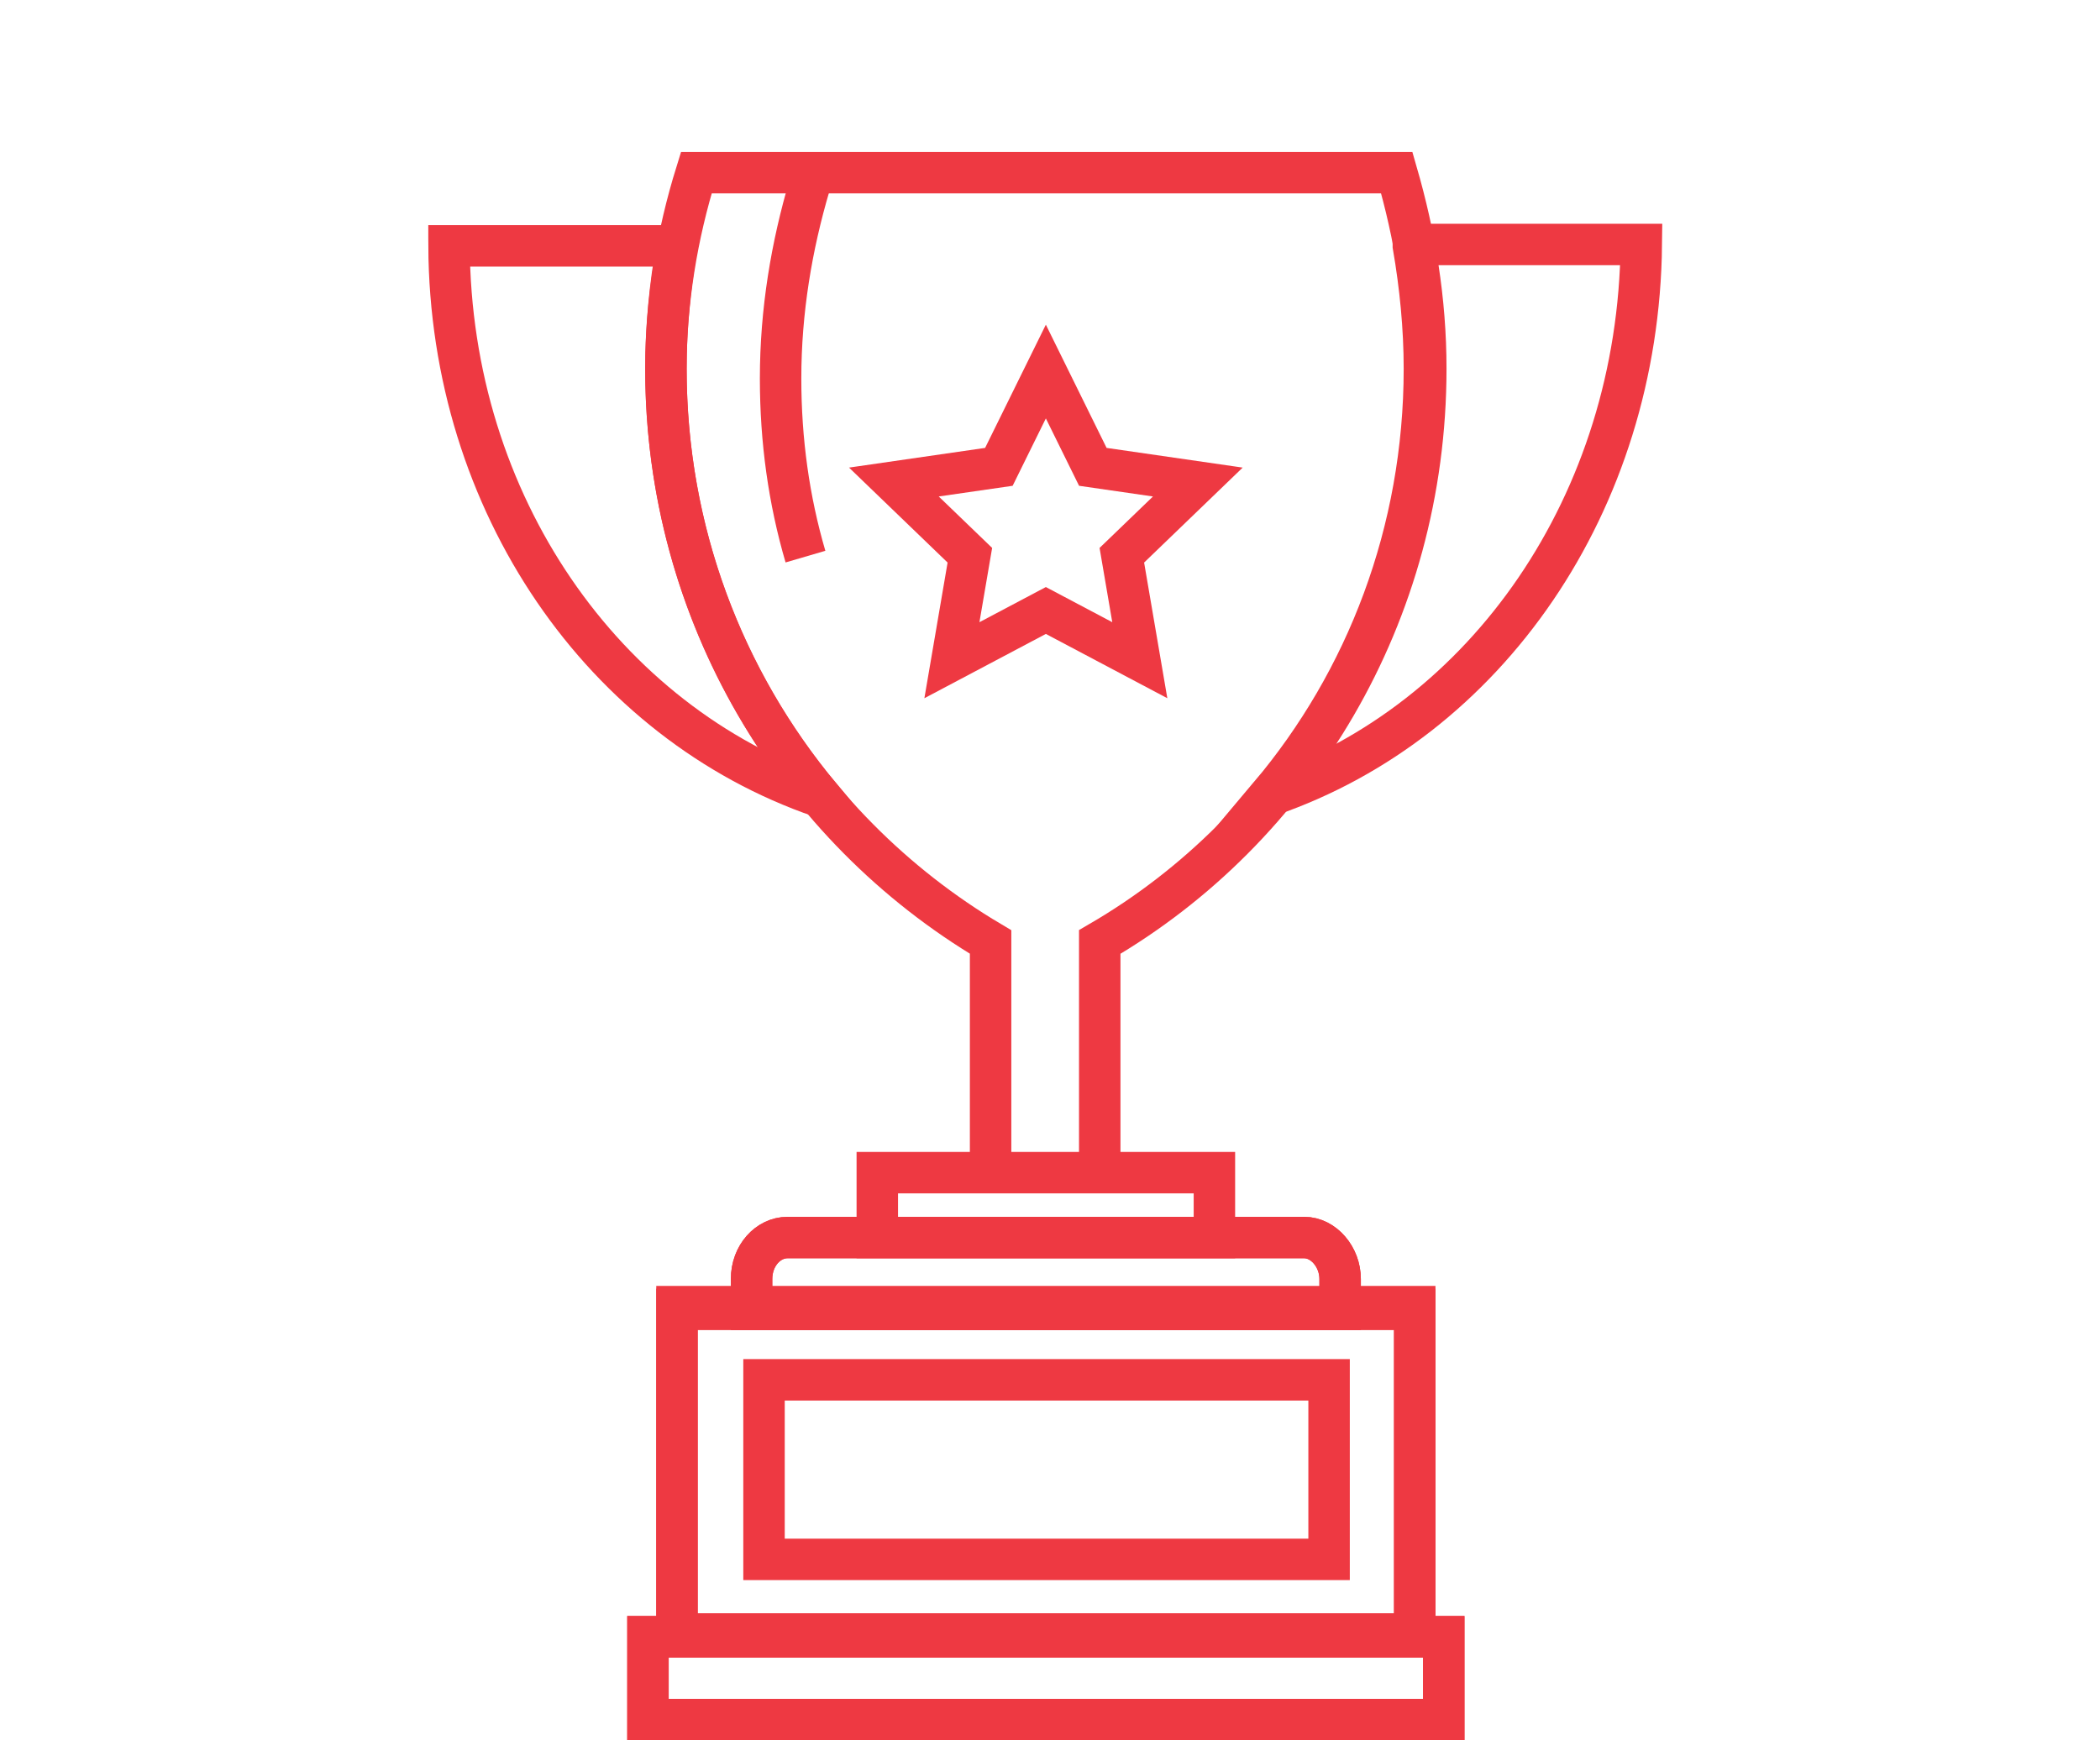 <?xml version="1.0" encoding="UTF-8"?> <svg xmlns="http://www.w3.org/2000/svg" width="152" height="126" viewBox="0 0 152 126" fill="none"> <g clip-path="url(#clip0)"> <path d="M58.3 40.3C57.1 36.2 56.5 31.9 56.5 27.4C56.5 22.5 57.3 17.8 58.6 13.4" stroke="#EE3942" stroke-width="3" stroke-miterlimit="10"></path> <path d="M79.6 85V68.2C93.7 60 103.2 44.5 103.2 26.7C103.2 21.7 102.4 17 101.1 12.5H50.4C49 17 48.2 21.8 48.2 26.7C48.2 44.5 57.7 59.9 71.7 68.2V85" stroke="#EE3942" stroke-width="3" stroke-miterlimit="10"></path> <path d="M102.3 17.8C102.8 20.7 103.1 23.7 103.1 26.7C103.1 38.5 98.9 49.3 91.9 57.6C107.6 52.2 118.6 36.4 118.8 17.7H102.3V17.8Z" stroke="#EE3942" stroke-width="3" stroke-miterlimit="10" stroke-linecap="round"></path> <path d="M48.2 26.7C48.2 23.6 48.5 20.7 49 17.8H32.5C32.6 36.5 43.7 52.3 59.4 57.7C52.4 49.3 48.2 38.5 48.2 26.7Z" stroke="#EE3942" stroke-width="3" stroke-miterlimit="10" stroke-linecap="round"></path> <path d="M104.5 118.5H46.9V124.5H104.5V118.5Z" stroke="#EE3942" stroke-width="3" stroke-miterlimit="10"></path> <path d="M97 94.8V92.6C97 91 95.8 89.6 94.4 89.6H57C55.6 89.6 54.4 90.9 54.4 92.6V94.8H97Z" stroke="#EE3942" stroke-width="3" stroke-miterlimit="10"></path> <path d="M102.4 94.8H49V118.5H102.4V94.8Z" stroke="#EE3942" stroke-width="3" stroke-miterlimit="10"></path> <path d="M96.2 99.9H55.3V112.9H96.2V99.9Z" stroke="#EE3942" stroke-width="3" stroke-miterlimit="10"></path> <path d="M104.5 118.5H46.9V124.5H104.5V118.5Z" stroke="#EE3942" stroke-width="3" stroke-miterlimit="10" stroke-linecap="round"></path> <path d="M97 94.8V92.6C97 91 95.8 89.6 94.4 89.6H57C55.6 89.6 54.4 90.9 54.4 92.6V94.8H97Z" stroke="#EE3942" stroke-width="3" stroke-miterlimit="10" stroke-linecap="round"></path> <path d="M87.9 84.9H63.5V89.6H87.9V84.9Z" stroke="#EE3942" stroke-width="3" stroke-miterlimit="10" stroke-linecap="round"></path> <path d="M102.4 94.6H49V118.3H102.4V94.6Z" stroke="#EE3942" stroke-width="3" stroke-miterlimit="10" stroke-linecap="round"></path> <path d="M75.7 26.9L79.1 33.8L86.7 34.9L81.2 40.2L82.5 47.8L75.7 44.2L68.9 47.8L70.2 40.2L64.7 34.9L72.3 33.8L75.7 26.9Z" stroke="#EE3942" stroke-width="3" stroke-miterlimit="10"></path> </g> <defs> <clipPath id="clip0"> <rect x="31" y="11" width="89.4" height="115" fill="white"></rect> </clipPath> </defs> </svg> 